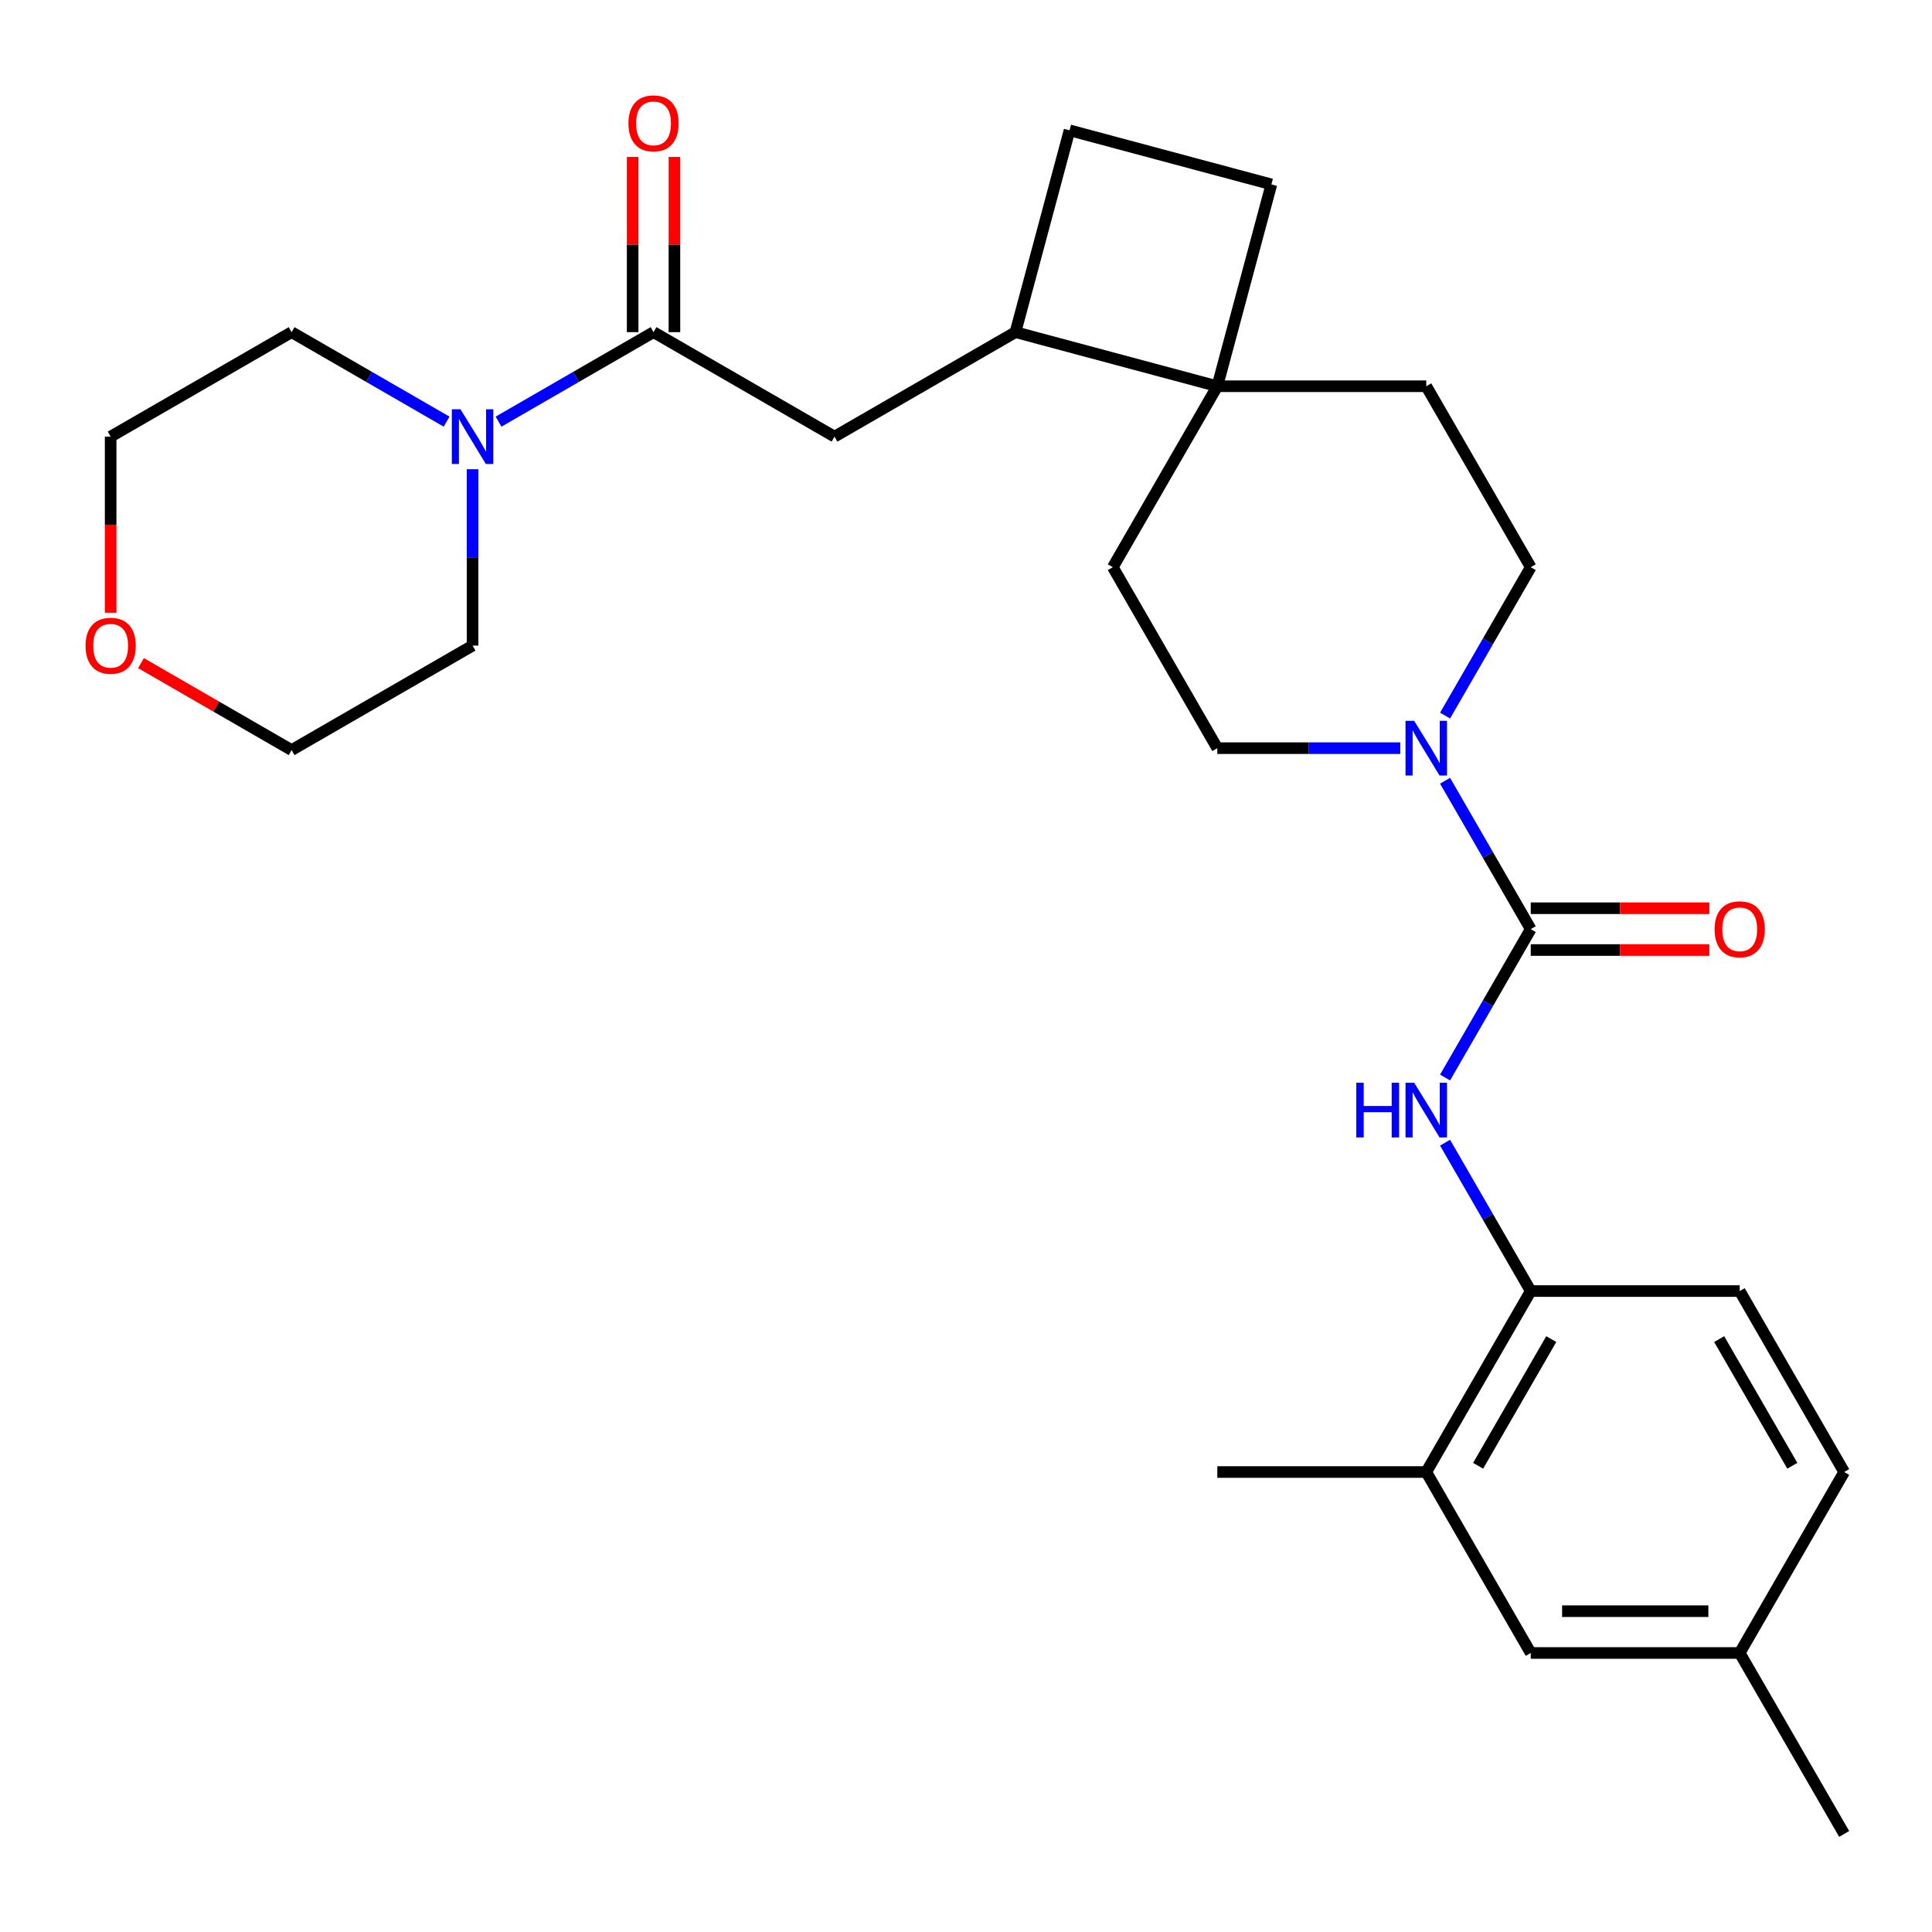 <?xml version='1.0' encoding='iso-8859-1'?>
<svg version='1.1' baseProfile='full'
              xmlns='http://www.w3.org/2000/svg'
                      xmlns:rdkit='http://www.rdkit.org/xml'
                      xmlns:xlink='http://www.w3.org/1999/xlink'
                  xml:space='preserve'
width='1000px' height='1000px' viewBox='0 0 1000 1000'>
<!-- END OF HEADER -->
<rect style='opacity:1.0;fill:#FFFFFF;stroke:none' width='1000' height='1000' x='0' y='0'> </rect>
<path class='bond-0' d='M 792.31,480.916 L 770.139,442.515' style='fill:none;fill-rule:evenodd;stroke:#000000;stroke-width:6px;stroke-linecap:butt;stroke-linejoin:miter;stroke-opacity:1' />
<path class='bond-0' d='M 770.139,442.515 L 747.968,404.114' style='fill:none;fill-rule:evenodd;stroke:#0000FF;stroke-width:6px;stroke-linecap:butt;stroke-linejoin:miter;stroke-opacity:1' />
<path class='bond-2' d='M 792.31,480.916 L 770.139,519.318' style='fill:none;fill-rule:evenodd;stroke:#000000;stroke-width:6px;stroke-linecap:butt;stroke-linejoin:miter;stroke-opacity:1' />
<path class='bond-2' d='M 770.139,519.318 L 747.968,557.719' style='fill:none;fill-rule:evenodd;stroke:#0000FF;stroke-width:6px;stroke-linecap:butt;stroke-linejoin:miter;stroke-opacity:1' />
<path class='bond-9' d='M 792.31,491.732 L 838.537,491.732' style='fill:none;fill-rule:evenodd;stroke:#000000;stroke-width:6px;stroke-linecap:butt;stroke-linejoin:miter;stroke-opacity:1' />
<path class='bond-9' d='M 838.537,491.732 L 884.763,491.732' style='fill:none;fill-rule:evenodd;stroke:#FF0000;stroke-width:6px;stroke-linecap:butt;stroke-linejoin:miter;stroke-opacity:1' />
<path class='bond-9' d='M 792.31,470.101 L 838.537,470.101' style='fill:none;fill-rule:evenodd;stroke:#000000;stroke-width:6px;stroke-linecap:butt;stroke-linejoin:miter;stroke-opacity:1' />
<path class='bond-9' d='M 838.537,470.101 L 884.763,470.101' style='fill:none;fill-rule:evenodd;stroke:#FF0000;stroke-width:6px;stroke-linecap:butt;stroke-linejoin:miter;stroke-opacity:1' />
<path class='bond-10' d='M 747.968,370.386 L 770.139,331.985' style='fill:none;fill-rule:evenodd;stroke:#0000FF;stroke-width:6px;stroke-linecap:butt;stroke-linejoin:miter;stroke-opacity:1' />
<path class='bond-10' d='M 770.139,331.985 L 792.31,293.583' style='fill:none;fill-rule:evenodd;stroke:#000000;stroke-width:6px;stroke-linecap:butt;stroke-linejoin:miter;stroke-opacity:1' />
<path class='bond-11' d='M 724.788,387.25 L 677.431,387.25' style='fill:none;fill-rule:evenodd;stroke:#0000FF;stroke-width:6px;stroke-linecap:butt;stroke-linejoin:miter;stroke-opacity:1' />
<path class='bond-11' d='M 677.431,387.25 L 630.075,387.25' style='fill:none;fill-rule:evenodd;stroke:#000000;stroke-width:6px;stroke-linecap:butt;stroke-linejoin:miter;stroke-opacity:1' />
<path class='bond-1' d='M 338.27,171.924 L 431.937,226.002' style='fill:none;fill-rule:evenodd;stroke:#000000;stroke-width:6px;stroke-linecap:butt;stroke-linejoin:miter;stroke-opacity:1' />
<path class='bond-3' d='M 338.27,171.924 L 298.159,195.082' style='fill:none;fill-rule:evenodd;stroke:#000000;stroke-width:6px;stroke-linecap:butt;stroke-linejoin:miter;stroke-opacity:1' />
<path class='bond-3' d='M 298.159,195.082 L 258.048,218.24' style='fill:none;fill-rule:evenodd;stroke:#0000FF;stroke-width:6px;stroke-linecap:butt;stroke-linejoin:miter;stroke-opacity:1' />
<path class='bond-12' d='M 349.086,171.924 L 349.086,126.577' style='fill:none;fill-rule:evenodd;stroke:#000000;stroke-width:6px;stroke-linecap:butt;stroke-linejoin:miter;stroke-opacity:1' />
<path class='bond-12' d='M 349.086,126.577 L 349.086,81.231' style='fill:none;fill-rule:evenodd;stroke:#FF0000;stroke-width:6px;stroke-linecap:butt;stroke-linejoin:miter;stroke-opacity:1' />
<path class='bond-12' d='M 327.455,171.924 L 327.455,126.577' style='fill:none;fill-rule:evenodd;stroke:#000000;stroke-width:6px;stroke-linecap:butt;stroke-linejoin:miter;stroke-opacity:1' />
<path class='bond-12' d='M 327.455,126.577 L 327.455,81.231' style='fill:none;fill-rule:evenodd;stroke:#FF0000;stroke-width:6px;stroke-linecap:butt;stroke-linejoin:miter;stroke-opacity:1' />
<path class='bond-5' d='M 747.968,591.447 L 770.139,629.848' style='fill:none;fill-rule:evenodd;stroke:#0000FF;stroke-width:6px;stroke-linecap:butt;stroke-linejoin:miter;stroke-opacity:1' />
<path class='bond-5' d='M 770.139,629.848 L 792.31,668.249' style='fill:none;fill-rule:evenodd;stroke:#000000;stroke-width:6px;stroke-linecap:butt;stroke-linejoin:miter;stroke-opacity:1' />
<path class='bond-22' d='M 244.604,242.866 L 244.604,288.512' style='fill:none;fill-rule:evenodd;stroke:#0000FF;stroke-width:6px;stroke-linecap:butt;stroke-linejoin:miter;stroke-opacity:1' />
<path class='bond-22' d='M 244.604,288.512 L 244.604,334.159' style='fill:none;fill-rule:evenodd;stroke:#000000;stroke-width:6px;stroke-linecap:butt;stroke-linejoin:miter;stroke-opacity:1' />
<path class='bond-23' d='M 231.16,218.24 L 191.049,195.082' style='fill:none;fill-rule:evenodd;stroke:#0000FF;stroke-width:6px;stroke-linecap:butt;stroke-linejoin:miter;stroke-opacity:1' />
<path class='bond-23' d='M 191.049,195.082 L 150.937,171.924' style='fill:none;fill-rule:evenodd;stroke:#000000;stroke-width:6px;stroke-linecap:butt;stroke-linejoin:miter;stroke-opacity:1' />
<path class='bond-4' d='M 630.075,199.917 L 575.997,293.583' style='fill:none;fill-rule:evenodd;stroke:#000000;stroke-width:6px;stroke-linecap:butt;stroke-linejoin:miter;stroke-opacity:1' />
<path class='bond-7' d='M 630.075,199.917 L 525.604,171.924' style='fill:none;fill-rule:evenodd;stroke:#000000;stroke-width:6px;stroke-linecap:butt;stroke-linejoin:miter;stroke-opacity:1' />
<path class='bond-16' d='M 630.075,199.917 L 658.068,95.445' style='fill:none;fill-rule:evenodd;stroke:#000000;stroke-width:6px;stroke-linecap:butt;stroke-linejoin:miter;stroke-opacity:1' />
<path class='bond-28' d='M 630.075,199.917 L 738.232,199.917' style='fill:none;fill-rule:evenodd;stroke:#000000;stroke-width:6px;stroke-linecap:butt;stroke-linejoin:miter;stroke-opacity:1' />
<path class='bond-8' d='M 792.31,668.249 L 738.232,761.916' style='fill:none;fill-rule:evenodd;stroke:#000000;stroke-width:6px;stroke-linecap:butt;stroke-linejoin:miter;stroke-opacity:1' />
<path class='bond-8' d='M 802.932,693.115 L 765.077,758.682' style='fill:none;fill-rule:evenodd;stroke:#000000;stroke-width:6px;stroke-linecap:butt;stroke-linejoin:miter;stroke-opacity:1' />
<path class='bond-18' d='M 792.31,668.249 L 900.467,668.249' style='fill:none;fill-rule:evenodd;stroke:#000000;stroke-width:6px;stroke-linecap:butt;stroke-linejoin:miter;stroke-opacity:1' />
<path class='bond-6' d='M 431.937,226.002 L 525.604,171.924' style='fill:none;fill-rule:evenodd;stroke:#000000;stroke-width:6px;stroke-linecap:butt;stroke-linejoin:miter;stroke-opacity:1' />
<path class='bond-30' d='M 525.604,171.924 L 553.597,67.452' style='fill:none;fill-rule:evenodd;stroke:#000000;stroke-width:6px;stroke-linecap:butt;stroke-linejoin:miter;stroke-opacity:1' />
<path class='bond-15' d='M 738.232,761.916 L 792.31,855.583' style='fill:none;fill-rule:evenodd;stroke:#000000;stroke-width:6px;stroke-linecap:butt;stroke-linejoin:miter;stroke-opacity:1' />
<path class='bond-24' d='M 738.232,761.916 L 630.075,761.916' style='fill:none;fill-rule:evenodd;stroke:#000000;stroke-width:6px;stroke-linecap:butt;stroke-linejoin:miter;stroke-opacity:1' />
<path class='bond-14' d='M 792.31,293.583 L 738.232,199.917' style='fill:none;fill-rule:evenodd;stroke:#000000;stroke-width:6px;stroke-linecap:butt;stroke-linejoin:miter;stroke-opacity:1' />
<path class='bond-13' d='M 630.075,387.25 L 575.997,293.583' style='fill:none;fill-rule:evenodd;stroke:#000000;stroke-width:6px;stroke-linecap:butt;stroke-linejoin:miter;stroke-opacity:1' />
<path class='bond-29' d='M 792.31,855.583 L 900.467,855.583' style='fill:none;fill-rule:evenodd;stroke:#000000;stroke-width:6px;stroke-linecap:butt;stroke-linejoin:miter;stroke-opacity:1' />
<path class='bond-29' d='M 808.534,833.951 L 884.244,833.951' style='fill:none;fill-rule:evenodd;stroke:#000000;stroke-width:6px;stroke-linecap:butt;stroke-linejoin:miter;stroke-opacity:1' />
<path class='bond-17' d='M 658.068,95.445 L 553.597,67.452' style='fill:none;fill-rule:evenodd;stroke:#000000;stroke-width:6px;stroke-linecap:butt;stroke-linejoin:miter;stroke-opacity:1' />
<path class='bond-21' d='M 900.467,668.249 L 954.545,761.916' style='fill:none;fill-rule:evenodd;stroke:#000000;stroke-width:6px;stroke-linecap:butt;stroke-linejoin:miter;stroke-opacity:1' />
<path class='bond-21' d='M 889.845,693.115 L 927.7,758.682' style='fill:none;fill-rule:evenodd;stroke:#000000;stroke-width:6px;stroke-linecap:butt;stroke-linejoin:miter;stroke-opacity:1' />
<path class='bond-19' d='M 57.271,317.135 L 57.271,271.569' style='fill:none;fill-rule:evenodd;stroke:#FF0000;stroke-width:6px;stroke-linecap:butt;stroke-linejoin:miter;stroke-opacity:1' />
<path class='bond-19' d='M 57.271,271.569 L 57.271,226.002' style='fill:none;fill-rule:evenodd;stroke:#000000;stroke-width:6px;stroke-linecap:butt;stroke-linejoin:miter;stroke-opacity:1' />
<path class='bond-31' d='M 72.975,343.226 L 111.956,365.731' style='fill:none;fill-rule:evenodd;stroke:#FF0000;stroke-width:6px;stroke-linecap:butt;stroke-linejoin:miter;stroke-opacity:1' />
<path class='bond-31' d='M 111.956,365.731 L 150.937,388.237' style='fill:none;fill-rule:evenodd;stroke:#000000;stroke-width:6px;stroke-linecap:butt;stroke-linejoin:miter;stroke-opacity:1' />
<path class='bond-20' d='M 900.467,855.583 L 954.545,761.916' style='fill:none;fill-rule:evenodd;stroke:#000000;stroke-width:6px;stroke-linecap:butt;stroke-linejoin:miter;stroke-opacity:1' />
<path class='bond-27' d='M 900.467,855.583 L 954.545,949.249' style='fill:none;fill-rule:evenodd;stroke:#000000;stroke-width:6px;stroke-linecap:butt;stroke-linejoin:miter;stroke-opacity:1' />
<path class='bond-25' d='M 244.604,334.159 L 150.937,388.237' style='fill:none;fill-rule:evenodd;stroke:#000000;stroke-width:6px;stroke-linecap:butt;stroke-linejoin:miter;stroke-opacity:1' />
<path class='bond-26' d='M 150.937,171.924 L 57.271,226.002' style='fill:none;fill-rule:evenodd;stroke:#000000;stroke-width:6px;stroke-linecap:butt;stroke-linejoin:miter;stroke-opacity:1' />
<path  class='atom-1' d='M 731.972 373.09
L 741.252 388.09
Q 742.172 389.57, 743.652 392.25
Q 745.132 394.93, 745.212 395.09
L 745.212 373.09
L 748.972 373.09
L 748.972 401.41
L 745.092 401.41
L 735.132 385.01
Q 733.972 383.09, 732.732 380.89
Q 731.532 378.69, 731.172 378.01
L 731.172 401.41
L 727.492 401.41
L 727.492 373.09
L 731.972 373.09
' fill='#0000FF'/>
<path  class='atom-3' d='M 702.012 560.423
L 705.852 560.423
L 705.852 572.463
L 720.332 572.463
L 720.332 560.423
L 724.172 560.423
L 724.172 588.743
L 720.332 588.743
L 720.332 575.663
L 705.852 575.663
L 705.852 588.743
L 702.012 588.743
L 702.012 560.423
' fill='#0000FF'/>
<path  class='atom-3' d='M 731.972 560.423
L 741.252 575.423
Q 742.172 576.903, 743.652 579.583
Q 745.132 582.263, 745.212 582.423
L 745.212 560.423
L 748.972 560.423
L 748.972 588.743
L 745.092 588.743
L 735.132 572.343
Q 733.972 570.423, 732.732 568.223
Q 731.532 566.023, 731.172 565.343
L 731.172 588.743
L 727.492 588.743
L 727.492 560.423
L 731.972 560.423
' fill='#0000FF'/>
<path  class='atom-4' d='M 238.344 211.842
L 247.624 226.842
Q 248.544 228.322, 250.024 231.002
Q 251.504 233.682, 251.584 233.842
L 251.584 211.842
L 255.344 211.842
L 255.344 240.162
L 251.464 240.162
L 241.504 223.762
Q 240.344 221.842, 239.104 219.642
Q 237.904 217.442, 237.544 216.762
L 237.544 240.162
L 233.864 240.162
L 233.864 211.842
L 238.344 211.842
' fill='#0000FF'/>
<path  class='atom-10' d='M 887.467 480.996
Q 887.467 474.196, 890.827 470.396
Q 894.187 466.596, 900.467 466.596
Q 906.747 466.596, 910.107 470.396
Q 913.467 474.196, 913.467 480.996
Q 913.467 487.876, 910.067 491.796
Q 906.667 495.676, 900.467 495.676
Q 894.227 495.676, 890.827 491.796
Q 887.467 487.916, 887.467 480.996
M 900.467 492.476
Q 904.787 492.476, 907.107 489.596
Q 909.467 486.676, 909.467 480.996
Q 909.467 475.436, 907.107 472.636
Q 904.787 469.796, 900.467 469.796
Q 896.147 469.796, 893.787 472.596
Q 891.467 475.396, 891.467 480.996
Q 891.467 486.716, 893.787 489.596
Q 896.147 492.476, 900.467 492.476
' fill='#FF0000'/>
<path  class='atom-13' d='M 325.27 63.847
Q 325.27 57.047, 328.63 53.247
Q 331.99 49.447, 338.27 49.447
Q 344.55 49.447, 347.91 53.247
Q 351.27 57.047, 351.27 63.847
Q 351.27 70.727, 347.87 74.647
Q 344.47 78.527, 338.27 78.527
Q 332.03 78.527, 328.63 74.647
Q 325.27 70.767, 325.27 63.847
M 338.27 75.327
Q 342.59 75.327, 344.91 72.447
Q 347.27 69.527, 347.27 63.847
Q 347.27 58.287, 344.91 55.487
Q 342.59 52.647, 338.27 52.647
Q 333.95 52.647, 331.59 55.447
Q 329.27 58.247, 329.27 63.847
Q 329.27 69.567, 331.59 72.447
Q 333.95 75.327, 338.27 75.327
' fill='#FF0000'/>
<path  class='atom-20' d='M 44.271 334.239
Q 44.271 327.439, 47.631 323.639
Q 50.991 319.839, 57.271 319.839
Q 63.551 319.839, 66.911 323.639
Q 70.271 327.439, 70.271 334.239
Q 70.271 341.119, 66.871 345.039
Q 63.471 348.919, 57.271 348.919
Q 51.031 348.919, 47.631 345.039
Q 44.271 341.159, 44.271 334.239
M 57.271 345.719
Q 61.591 345.719, 63.911 342.839
Q 66.271 339.919, 66.271 334.239
Q 66.271 328.679, 63.911 325.879
Q 61.591 323.039, 57.271 323.039
Q 52.951 323.039, 50.591 325.839
Q 48.271 328.639, 48.271 334.239
Q 48.271 339.959, 50.591 342.839
Q 52.951 345.719, 57.271 345.719
' fill='#FF0000'/>
</svg>
